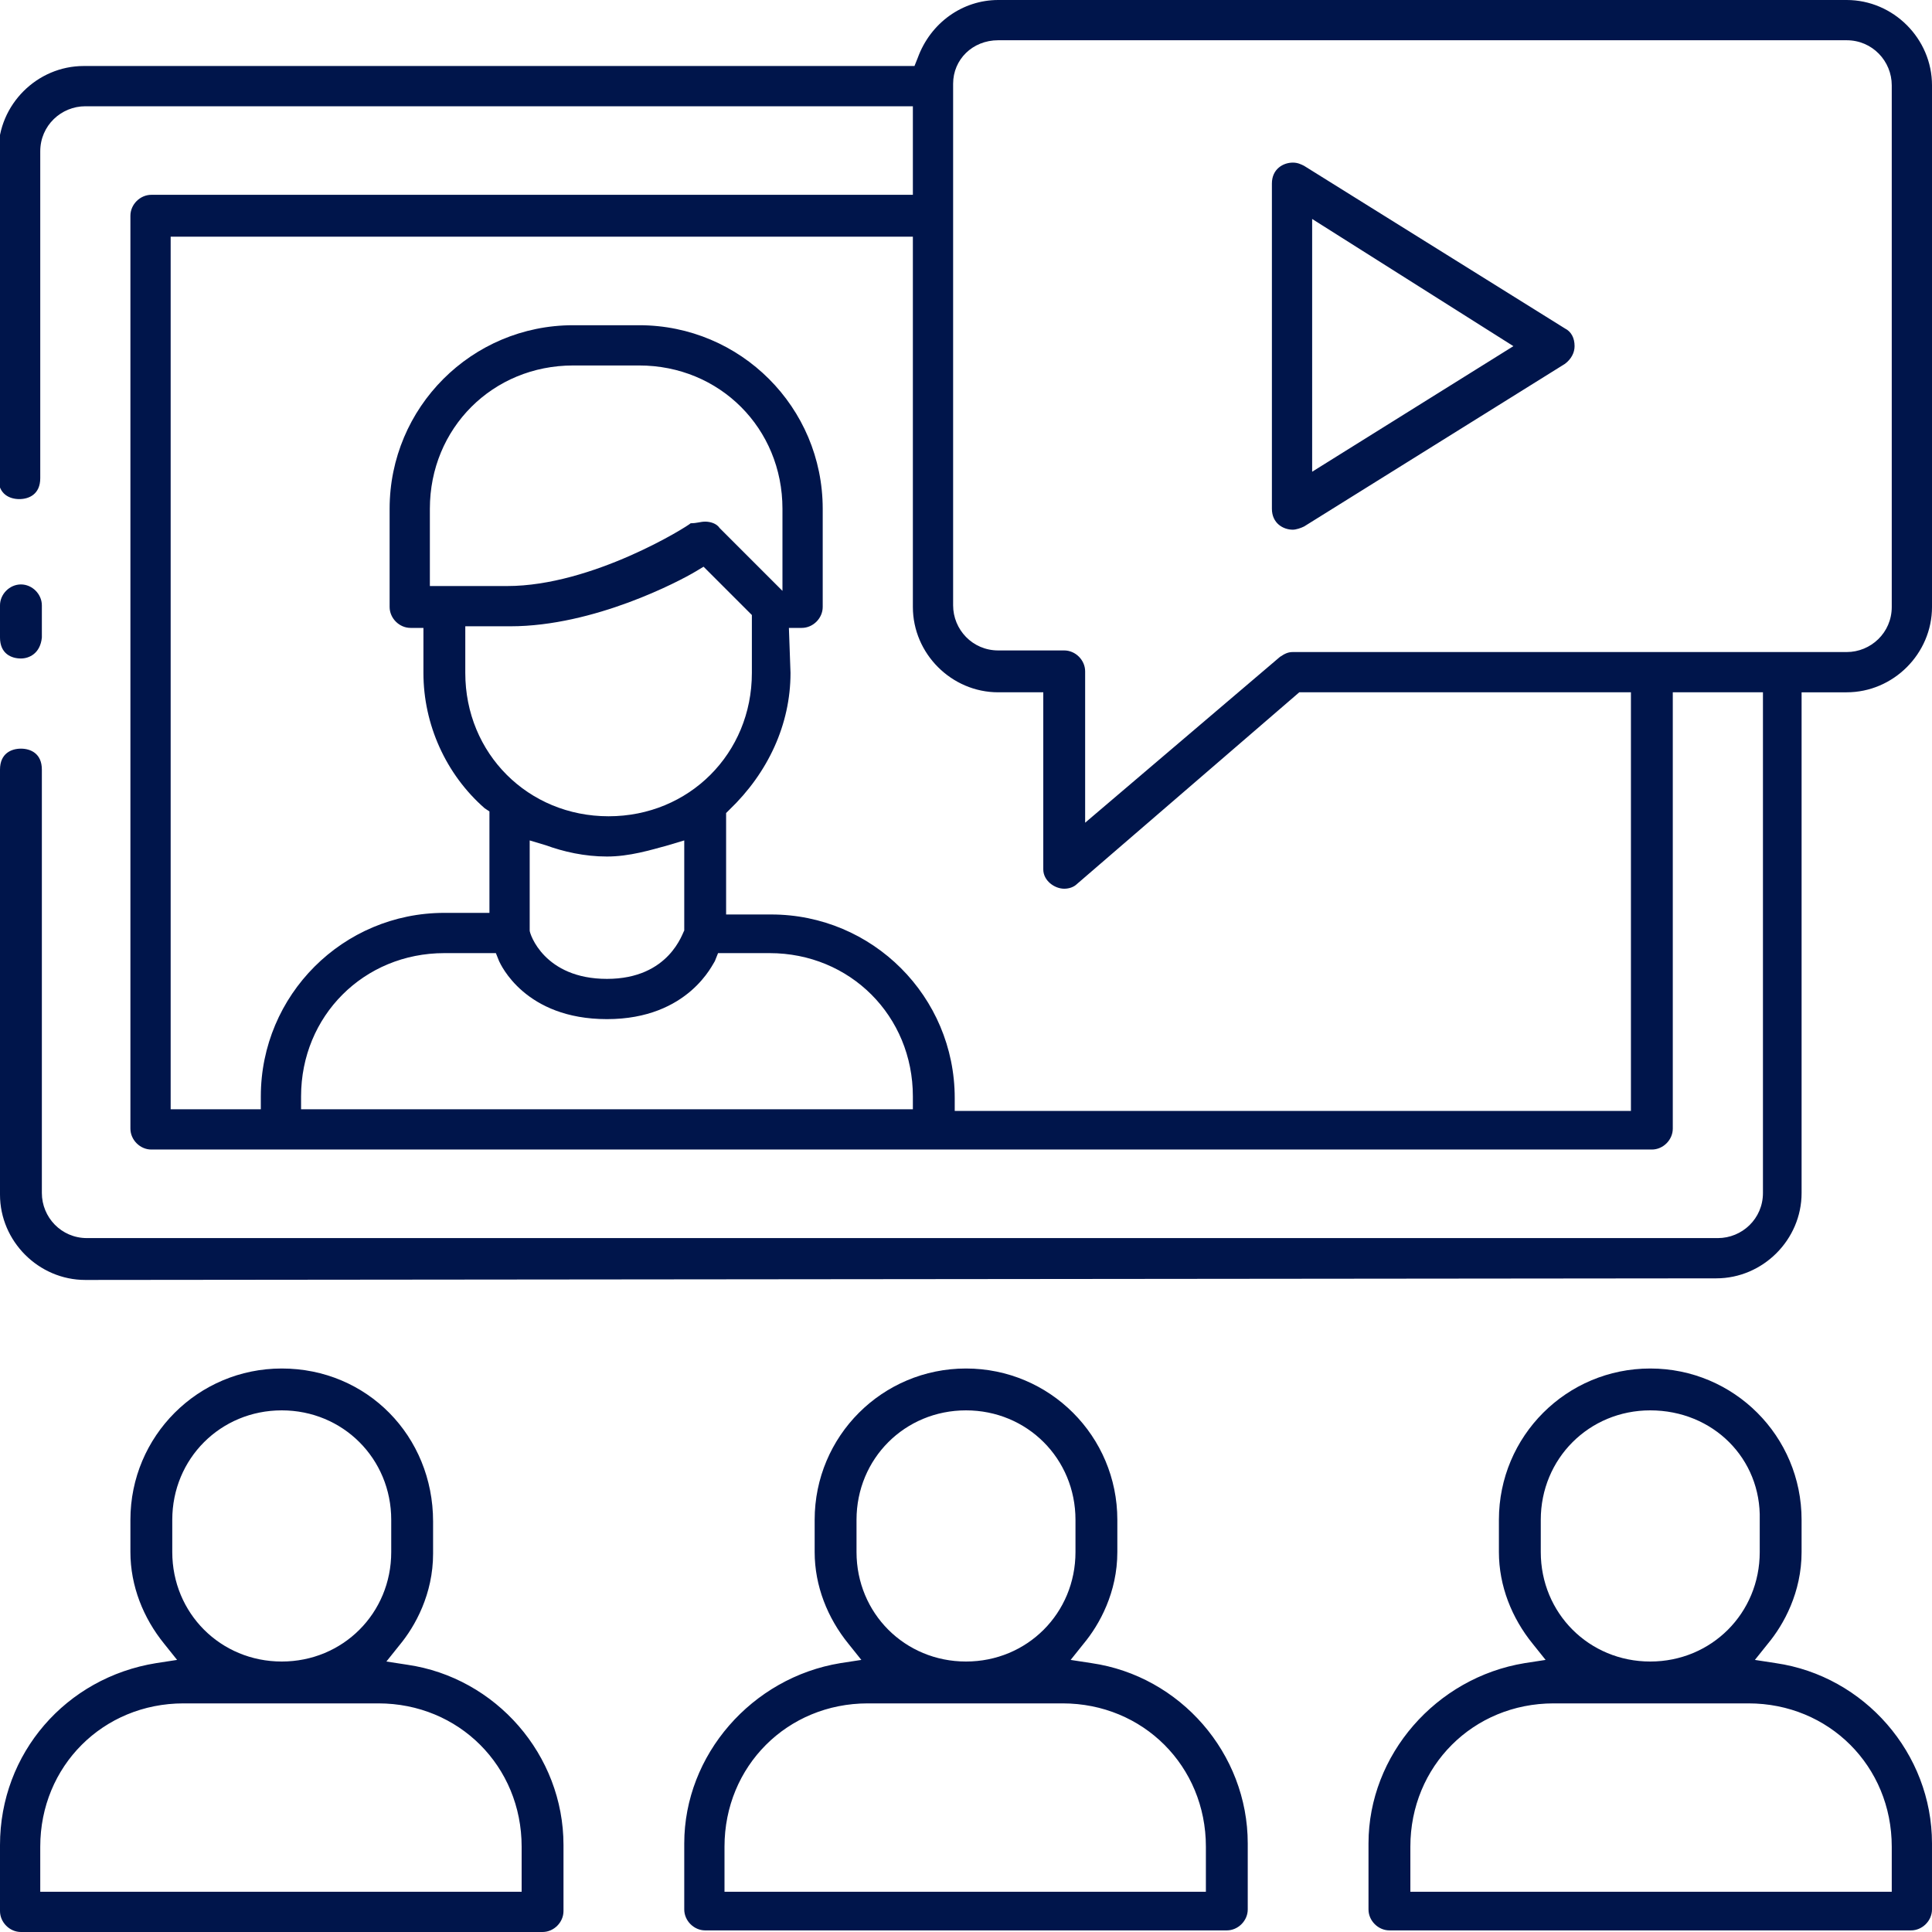 <?xml version="1.0" encoding="utf-8"?>
<!-- Generator: Adobe Illustrator 25.3.0, SVG Export Plug-In . SVG Version: 6.00 Build 0)  -->
<svg version="1.1" id="Layer_1" xmlns="http://www.w3.org/2000/svg" xmlns:xlink="http://www.w3.org/1999/xlink" x="0px" y="0px"
	 viewBox="0 0 120 120" style="enable-background:new 0 0 120 120;" xml:space="preserve">
<style type="text/css">
	.st0{fill:#00154B;}
</style>
<path class="st0" d="M1.3,120c-0.7,0-1.3-0.6-1.3-1.3v-4.1c0-5.7,4.1-10.4,9.7-11.3l1.3-0.2l-0.8-1c-1.3-1.6-2.1-3.6-2.1-5.7v-2
	c0-5.2,4.2-9.4,9.4-9.4c5.3,0,9.4,4.2,9.4,9.5v2c0,2.5-1.1,4.5-2.1,5.7l-0.8,1l1.3,0.2c5.5,0.8,9.7,5.6,9.7,11.2v4.1
	c0,0.7-0.6,1.3-1.3,1.3C33.7,120,1.3,120,1.3,120z M11.4,105.8c-5,0-8.9,3.9-8.9,8.9v2.8h29.9v-2.8c0-5-3.9-8.9-8.9-8.9H11.4z
	 M17.5,87.6c-3.8,0-6.8,3-6.8,6.8v2c0,3.8,3,6.8,6.8,6.8s6.8-3,6.8-6.8v-2C24.3,90.6,21.3,87.6,17.5,87.6z M86.3,119.9
	c-0.7,0-1.3-0.6-1.3-1.3v-4.1c0-5.5,4.2-10.3,9.7-11.2l1.3-0.2l-0.8-1c-1.3-1.6-2.1-3.6-2.1-5.7v-2c0-5.2,4.2-9.4,9.4-9.4
	c5.2,0,9.4,4.2,9.4,9.4v2c0,2.5-1.1,4.5-2.1,5.7l-0.8,1l1.3,0.2c5.5,0.8,9.7,5.6,9.7,11.2v4.1c0,0.7-0.6,1.3-1.3,1.3H86.3z
	 M96.5,105.8c-5,0-8.9,3.9-8.9,8.9v2.8h29.9v-2.8c0-5-3.9-8.9-8.9-8.9H96.5z M102.5,87.6c-3.8,0-6.8,3-6.8,6.8v2
	c0,3.8,3,6.8,6.8,6.8s6.8-3,6.8-6.8v-2C109.4,90.6,106.4,87.6,102.5,87.6z M43.8,119.9c-0.7,0-1.3-0.6-1.3-1.3v-4.1
	c0-5.5,4.2-10.3,9.7-11.2l1.3-0.2l-0.8-1c-1.3-1.6-2.1-3.6-2.1-5.7v-2c0-5.2,4.2-9.4,9.4-9.4s9.4,4.2,9.4,9.4v2
	c0,2.5-1.1,4.5-2.1,5.7l-0.8,1l1.3,0.2c5.5,0.8,9.7,5.6,9.7,11.2v4.1c0,0.7-0.6,1.3-1.3,1.3H43.8z M53.9,105.8c-5,0-8.9,3.9-8.9,8.9
	v2.8h29.9v-2.8c0-5-3.9-8.9-8.9-8.9H53.9z M60,87.6c-3.8,0-6.8,3-6.8,6.8v2c0,3.8,3,6.8,6.8,6.8s6.8-3,6.8-6.8v-2
	C66.8,90.6,63.8,87.6,60,87.6z M5.3,79.5c-2.9,0-5.3-2.4-5.3-5.3V47.8c0-1,0.7-1.3,1.3-1.3s1.3,0.3,1.3,1.3v26.3
	c0,1.5,1.2,2.8,2.8,2.8h101.3c1.5,0,2.8-1.2,2.8-2.8V43h-5.6v27.1c0,0.7-0.6,1.3-1.3,1.3H9.4c-0.7,0-1.3-0.6-1.3-1.3V13.4
	c0-0.7,0.6-1.3,1.3-1.3h47.3V6.6H5.3c-1.5,0-2.8,1.2-2.8,2.8v20.3c0,1-0.7,1.3-1.3,1.3s-1.3-0.3-1.3-1.3V9.4c0-2.9,2.4-5.3,5.3-5.3
	h51.6L57,3.6C57.8,1.4,59.8,0,62,0h52.7c2.9,0,5.3,2.4,5.3,5.3v32.4c0,2.9-2.4,5.3-5.3,5.3h-2.8v31.1c0,2.9-2.4,5.3-5.3,5.3
	L5.3,79.5L5.3,79.5z M49.1,41.8c0,3.2-1.4,6.2-3.8,8.5l-0.2,0.2v6.3h2.8c6.3,0,11.4,5.1,11.4,11.4V69h42V43H80.7L66.9,54.9
	c-0.2,0.2-0.5,0.3-0.8,0.3c-0.6,0-1.3-0.5-1.3-1.2V43H62c-2.9,0-5.3-2.4-5.3-5.3v-23H10.6v54.2h5.6v-0.8c0-6.3,5.1-11.4,11.4-11.4
	h2.8v-6.3l-0.3-0.2c-2.4-2.1-3.8-5.2-3.8-8.4V39h-0.8c-0.7,0-1.3-0.6-1.3-1.3v-6.1c0-6.3,5.1-11.4,11.4-11.4h4.1
	c6.3,0,11.4,5.1,11.4,11.4v6.1c0,0.7-0.6,1.3-1.3,1.3H49L49.1,41.8L49.1,41.8z M27.6,59.2c-5,0-8.9,3.9-8.9,8.9v0.8h38v-0.8
	c0-5-3.9-8.9-8.9-8.9h-3.2l-0.2,0.5c-0.1,0.1-1.6,3.6-6.7,3.6s-6.6-3.4-6.7-3.6l-0.2-0.5h-0.5C30.3,59.2,27.6,59.2,27.6,59.2z
	 M32.9,57.8L32.9,57.8c0,0.2,0.9,3,4.8,3s4.7-2.9,4.8-3v-0.1v-5.5l-1,0.3c-1.1,0.3-2.4,0.7-3.8,0.7c-1.4,0-2.7-0.3-3.8-0.7l-1-0.3
	V57.8z M62,2.5c-1.6,0-2.8,1.2-2.8,2.7v32.4c0,1.5,1.2,2.8,2.8,2.8h4.1c0.7,0,1.3,0.6,1.3,1.3v9.4l12.1-10.3
	c0.3-0.2,0.5-0.3,0.8-0.3h34.4c1.5,0,2.8-1.2,2.8-2.8V5.3c0-1.5-1.2-2.8-2.8-2.8C114.7,2.5,62,2.5,62,2.5z M28.9,41.8
	c0,5,3.9,8.9,8.9,8.9s8.9-3.9,8.9-8.9v-3.6l-3-3l-0.5,0.3c-1,0.6-6.3,3.4-11.5,3.4h-2.8C28.9,38.9,28.9,41.8,28.9,41.8z M43.8,32.4
	c0.3,0,0.7,0.1,0.9,0.4l3.9,3.9v-5.1c0-5-3.9-8.9-8.9-8.9h-4.1c-5,0-8.9,3.9-8.9,8.9v4.8h4.8c5.3,0,11.2-3.7,11.4-3.9
	C43.3,32.5,43.5,32.4,43.8,32.4z M1.3,40.9c-0.6,0-1.3-0.3-1.3-1.3v-2c0-0.7,0.6-1.3,1.3-1.3s1.3,0.6,1.3,1.3v2
	C2.5,40.6,1.8,40.9,1.3,40.9z M80.3,32.9c-0.6,0-1.3-0.4-1.3-1.3V11.4c0-0.9,0.7-1.3,1.3-1.3c0.3,0,0.5,0.1,0.7,0.2l16.2,10.1
	c0.4,0.2,0.6,0.6,0.6,1.1c0,0.4-0.2,0.8-0.6,1.1L81,32.7C80.8,32.8,80.5,32.9,80.3,32.9z M81.5,29.3L94,21.5l-12.5-7.9V29.3z"/>
</svg>
